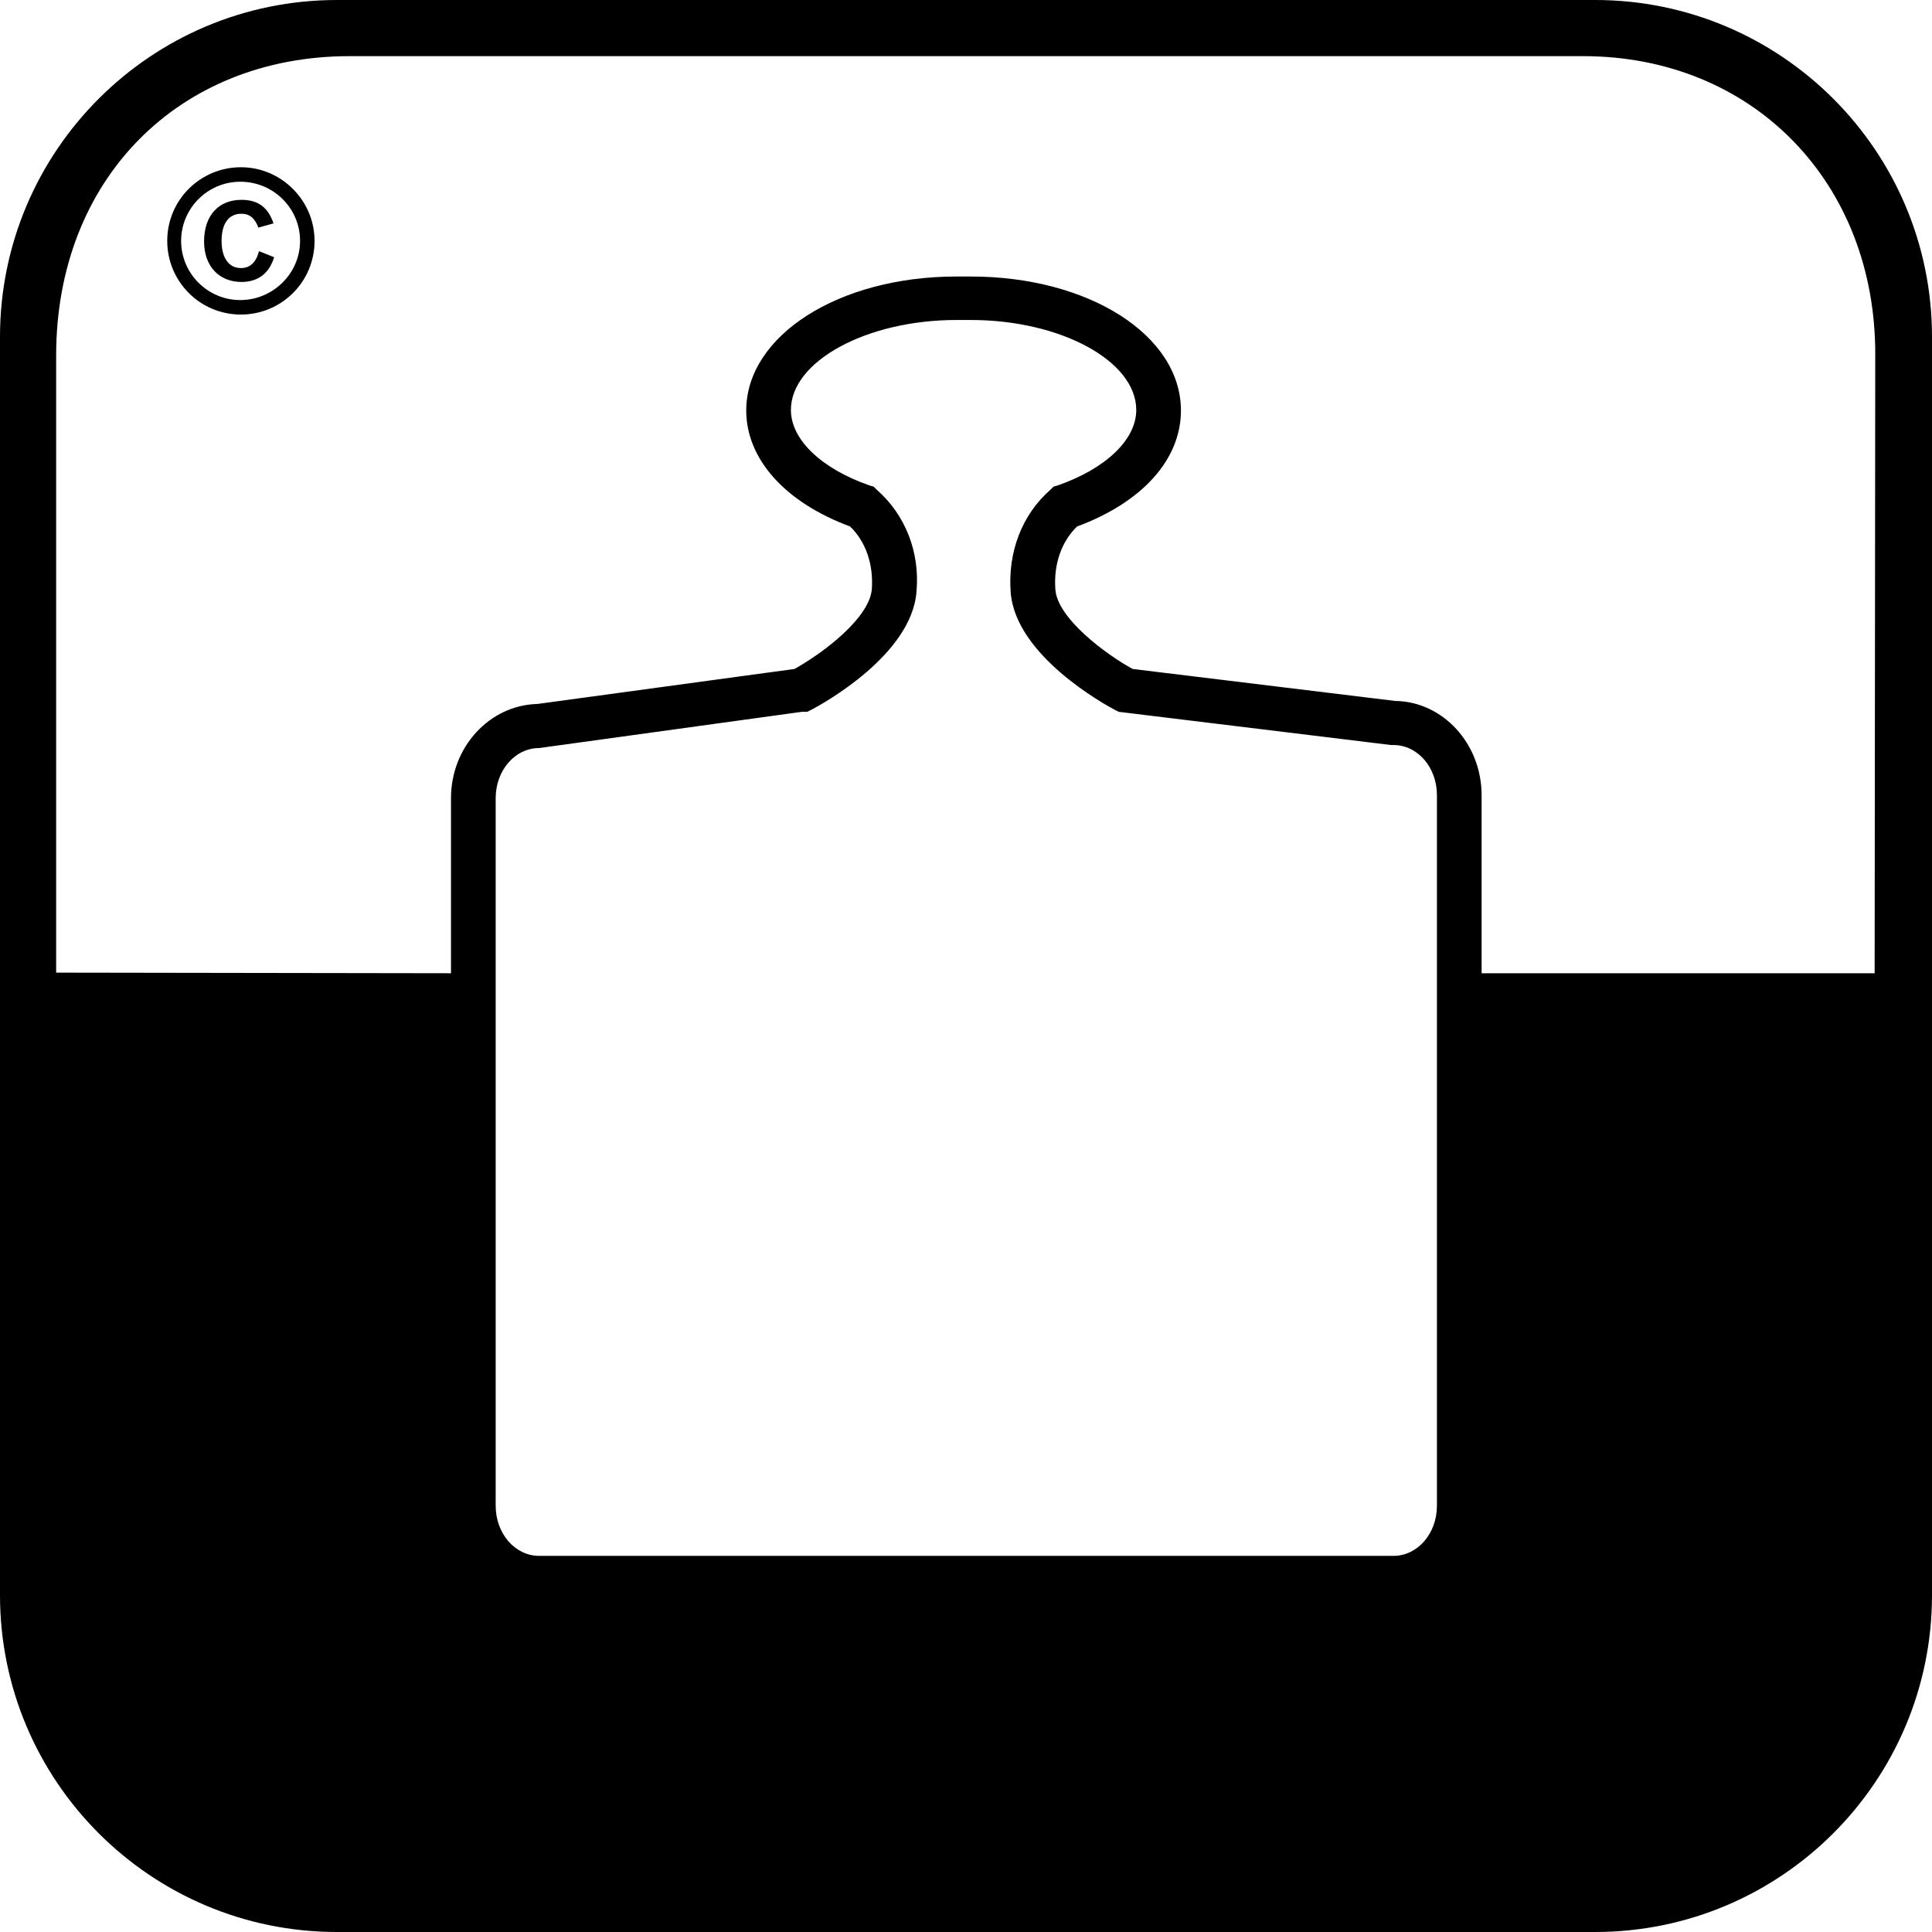 <?xml version="1.0" encoding="utf-8"?>
<!-- Generator: Adobe Illustrator 24.0.0, SVG Export Plug-In . SVG Version: 6.00 Build 0)  -->
<svg version="1.1" id="Ebene_1" xmlns="http://www.w3.org/2000/svg" xmlns:xlink="http://www.w3.org/1999/xlink" x="0px" y="0px"
	 viewBox="0 0 32 32" style="enable-background:new 0 0 32 32;" xml:space="preserve">
<style type="text/css">
	.st0{fill:#222221;}
	.st1{fill:#FFFFFF;}
	.st2{clip-path:url(#SVGID_2_);}
	.st3{fill:none;}
	.st4{clip-path:url(#SVGID_4_);}
	.st5{clip-path:url(#SVGID_6_);}
	.st6{clip-path:url(#SVGID_8_);}
	.st7{clip-path:url(#SVGID_10_);}
	.st8{clip-path:url(#SVGID_12_);}
	.st9{fill:url(#path2677_1_);}
	.st10{clip-path:url(#SVGID_14_);}
	.st11{clip-path:url(#SVGID_16_);}
	.st12{clip-path:url(#SVGID_18_);}
	.st13{clip-path:url(#SVGID_20_);}
	.st14{fill:#6382BF;}
	.st15{clip-path:url(#SVGID_22_);}
	.st16{clip-path:url(#SVGID_24_);}
	.st17{clip-path:url(#SVGID_26_);}
	.st18{clip-path:url(#SVGID_28_);}
	.st19{fill:url(#path2749_1_);}
	.st20{clip-path:url(#SVGID_30_);}
	.st21{clip-path:url(#SVGID_32_);}
	.st22{clip-path:url(#SVGID_34_);}
	.st23{clip-path:url(#SVGID_36_);}
	.st24{fill:#3A66AE;}
	.st25{clip-path:url(#SVGID_38_);}
	.st26{clip-path:url(#SVGID_40_);}
	.st27{clip-path:url(#SVGID_42_);}
	.st28{clip-path:url(#SVGID_44_);}
	.st29{fill:url(#path2823_1_);}
	.st30{clip-path:url(#SVGID_46_);}
	.st31{clip-path:url(#SVGID_48_);}
	.st32{clip-path:url(#SVGID_50_);}
	.st33{clip-path:url(#SVGID_52_);}
	.st34{fill-rule:evenodd;clip-rule:evenodd;fill:#3A66AE;}
	.st35{fill-rule:evenodd;clip-rule:evenodd;fill:#FFFFFF;}
	.st36{fill:#9BACD7;}
	.st37{fill:#272425;}
	.st38{clip-path:url(#SVGID_54_);}
	.st39{clip-path:url(#SVGID_56_);}
	.st40{clip-path:url(#SVGID_58_);}
	.st41{clip-path:url(#SVGID_60_);}
	.st42{clip-path:url(#SVGID_62_);}
	.st43{clip-path:url(#SVGID_64_);}
	.st44{clip-path:url(#SVGID_66_);}
	.st45{clip-path:url(#SVGID_68_);}
	.st46{clip-path:url(#SVGID_70_);}
	.st47{fill:#BA0443;}
	.st48{clip-path:url(#SVGID_72_);}
	.st49{clip-path:url(#SVGID_74_);}
	.st50{clip-path:url(#SVGID_76_);}
	.st51{fill:#585857;}
	.st52{clip-path:url(#SVGID_78_);}
	.st53{clip-path:url(#SVGID_80_);}
	.st54{clip-path:url(#SVGID_82_);}
	.st55{clip-path:url(#SVGID_84_);}
	.st56{fill:#4880B0;}
	.st57{clip-path:url(#SVGID_86_);}
	.st58{clip-path:url(#SVGID_88_);}
	.st59{clip-path:url(#SVGID_90_);}
	.st60{clip-path:url(#SVGID_92_);}
	.st61{clip-path:url(#SVGID_94_);}
	.st62{fill:#F2EAD0;}
	.st63{clip-path:url(#SVGID_96_);}
	.st64{clip-path:url(#SVGID_98_);}
	.st65{clip-path:url(#SVGID_100_);}
	.st66{clip-path:url(#SVGID_102_);}
	.st67{clip-path:url(#SVGID_104_);}
</style>
<g>
	<g>
		<g>
			<path d="M5.21,3.99c0,0.68-0.55,1.22-1.22,1.22c-0.68,0-1.22-0.55-1.22-1.22c0-0.68,0.55-1.22,1.22-1.22
				C4.66,2.77,5.21,3.32,5.21,3.99z M3,3.99c0,0.54,0.44,0.98,0.98,0.98c0.54,0,0.99-0.44,0.99-0.98c0-0.54-0.44-0.98-0.99-0.98
				C3.44,3.01,3,3.45,3,3.99z M4.54,4.26C4.46,4.53,4.27,4.67,4,4.67C3.63,4.67,3.38,4.41,3.38,4c0-0.43,0.24-0.69,0.62-0.69
				c0.27,0,0.44,0.12,0.53,0.39L4.28,3.77C4.22,3.61,4.13,3.54,4,3.54c-0.21,0-0.33,0.16-0.33,0.45c0,0.28,0.12,0.45,0.32,0.45
				c0.15,0,0.25-0.09,0.3-0.28L4.54,4.26z"/>
		</g>
	</g>
	<path d="M26.42,0H5.58C2.5,0,0,2.5,0,5.58v20.84C0,29.5,2.5,32,5.58,32h20.84C29.5,32,32,29.5,32,26.42V5.58C32,2.5,29.5,0,26.42,0
		z M14.52,8.11l-0.05-0.05l-0.07-0.02c-0.8-0.28-1.3-0.76-1.3-1.25c0-0.81,1.26-1.49,2.74-1.49h0.24c1.49,0,2.74,0.68,2.74,1.49
		c0,0.49-0.5,0.97-1.3,1.25l-0.07,0.02l-0.05,0.05c-0.47,0.41-0.71,1.03-0.66,1.7c0.08,1.05,1.56,1.86,1.73,1.95l0.06,0.03
		l4.51,0.55l0.04,0c0.4,0,0.72,0.37,0.72,0.83v11.77c0,0.46-0.32,0.83-0.72,0.83H8.93c-0.4,0-0.72-0.37-0.72-0.83V13.22
		c0-0.46,0.32-0.83,0.72-0.83l4.35-0.6h0.09l0.08-0.04c0.17-0.09,1.65-0.9,1.73-1.95C15.24,9.14,14.99,8.52,14.52,8.11z
		 M31.05,16.12l-6.51,0v-2.95c0-0.85-0.64-1.55-1.43-1.56l-4.35-0.53c-0.44-0.24-1.25-0.84-1.28-1.32c-0.03-0.41,0.1-0.79,0.36-1.04
		c1.08-0.4,1.72-1.11,1.72-1.92c0-1.25-1.53-2.22-3.48-2.22h-0.24c-1.95,0-3.48,0.98-3.48,2.22c0,0.8,0.64,1.52,1.72,1.92
		c0.26,0.25,0.39,0.63,0.36,1.04c-0.04,0.47-0.78,1.04-1.28,1.32L8.9,11.66c-0.79,0.02-1.43,0.71-1.43,1.56v2.9l-6.54-0.01l0-10.22
		c0-2.93,2.04-4.96,4.86-4.96h20.43c2.82,0,4.85,2.1,4.84,4.95L31.05,16.12z"/>
</g>
</svg>
